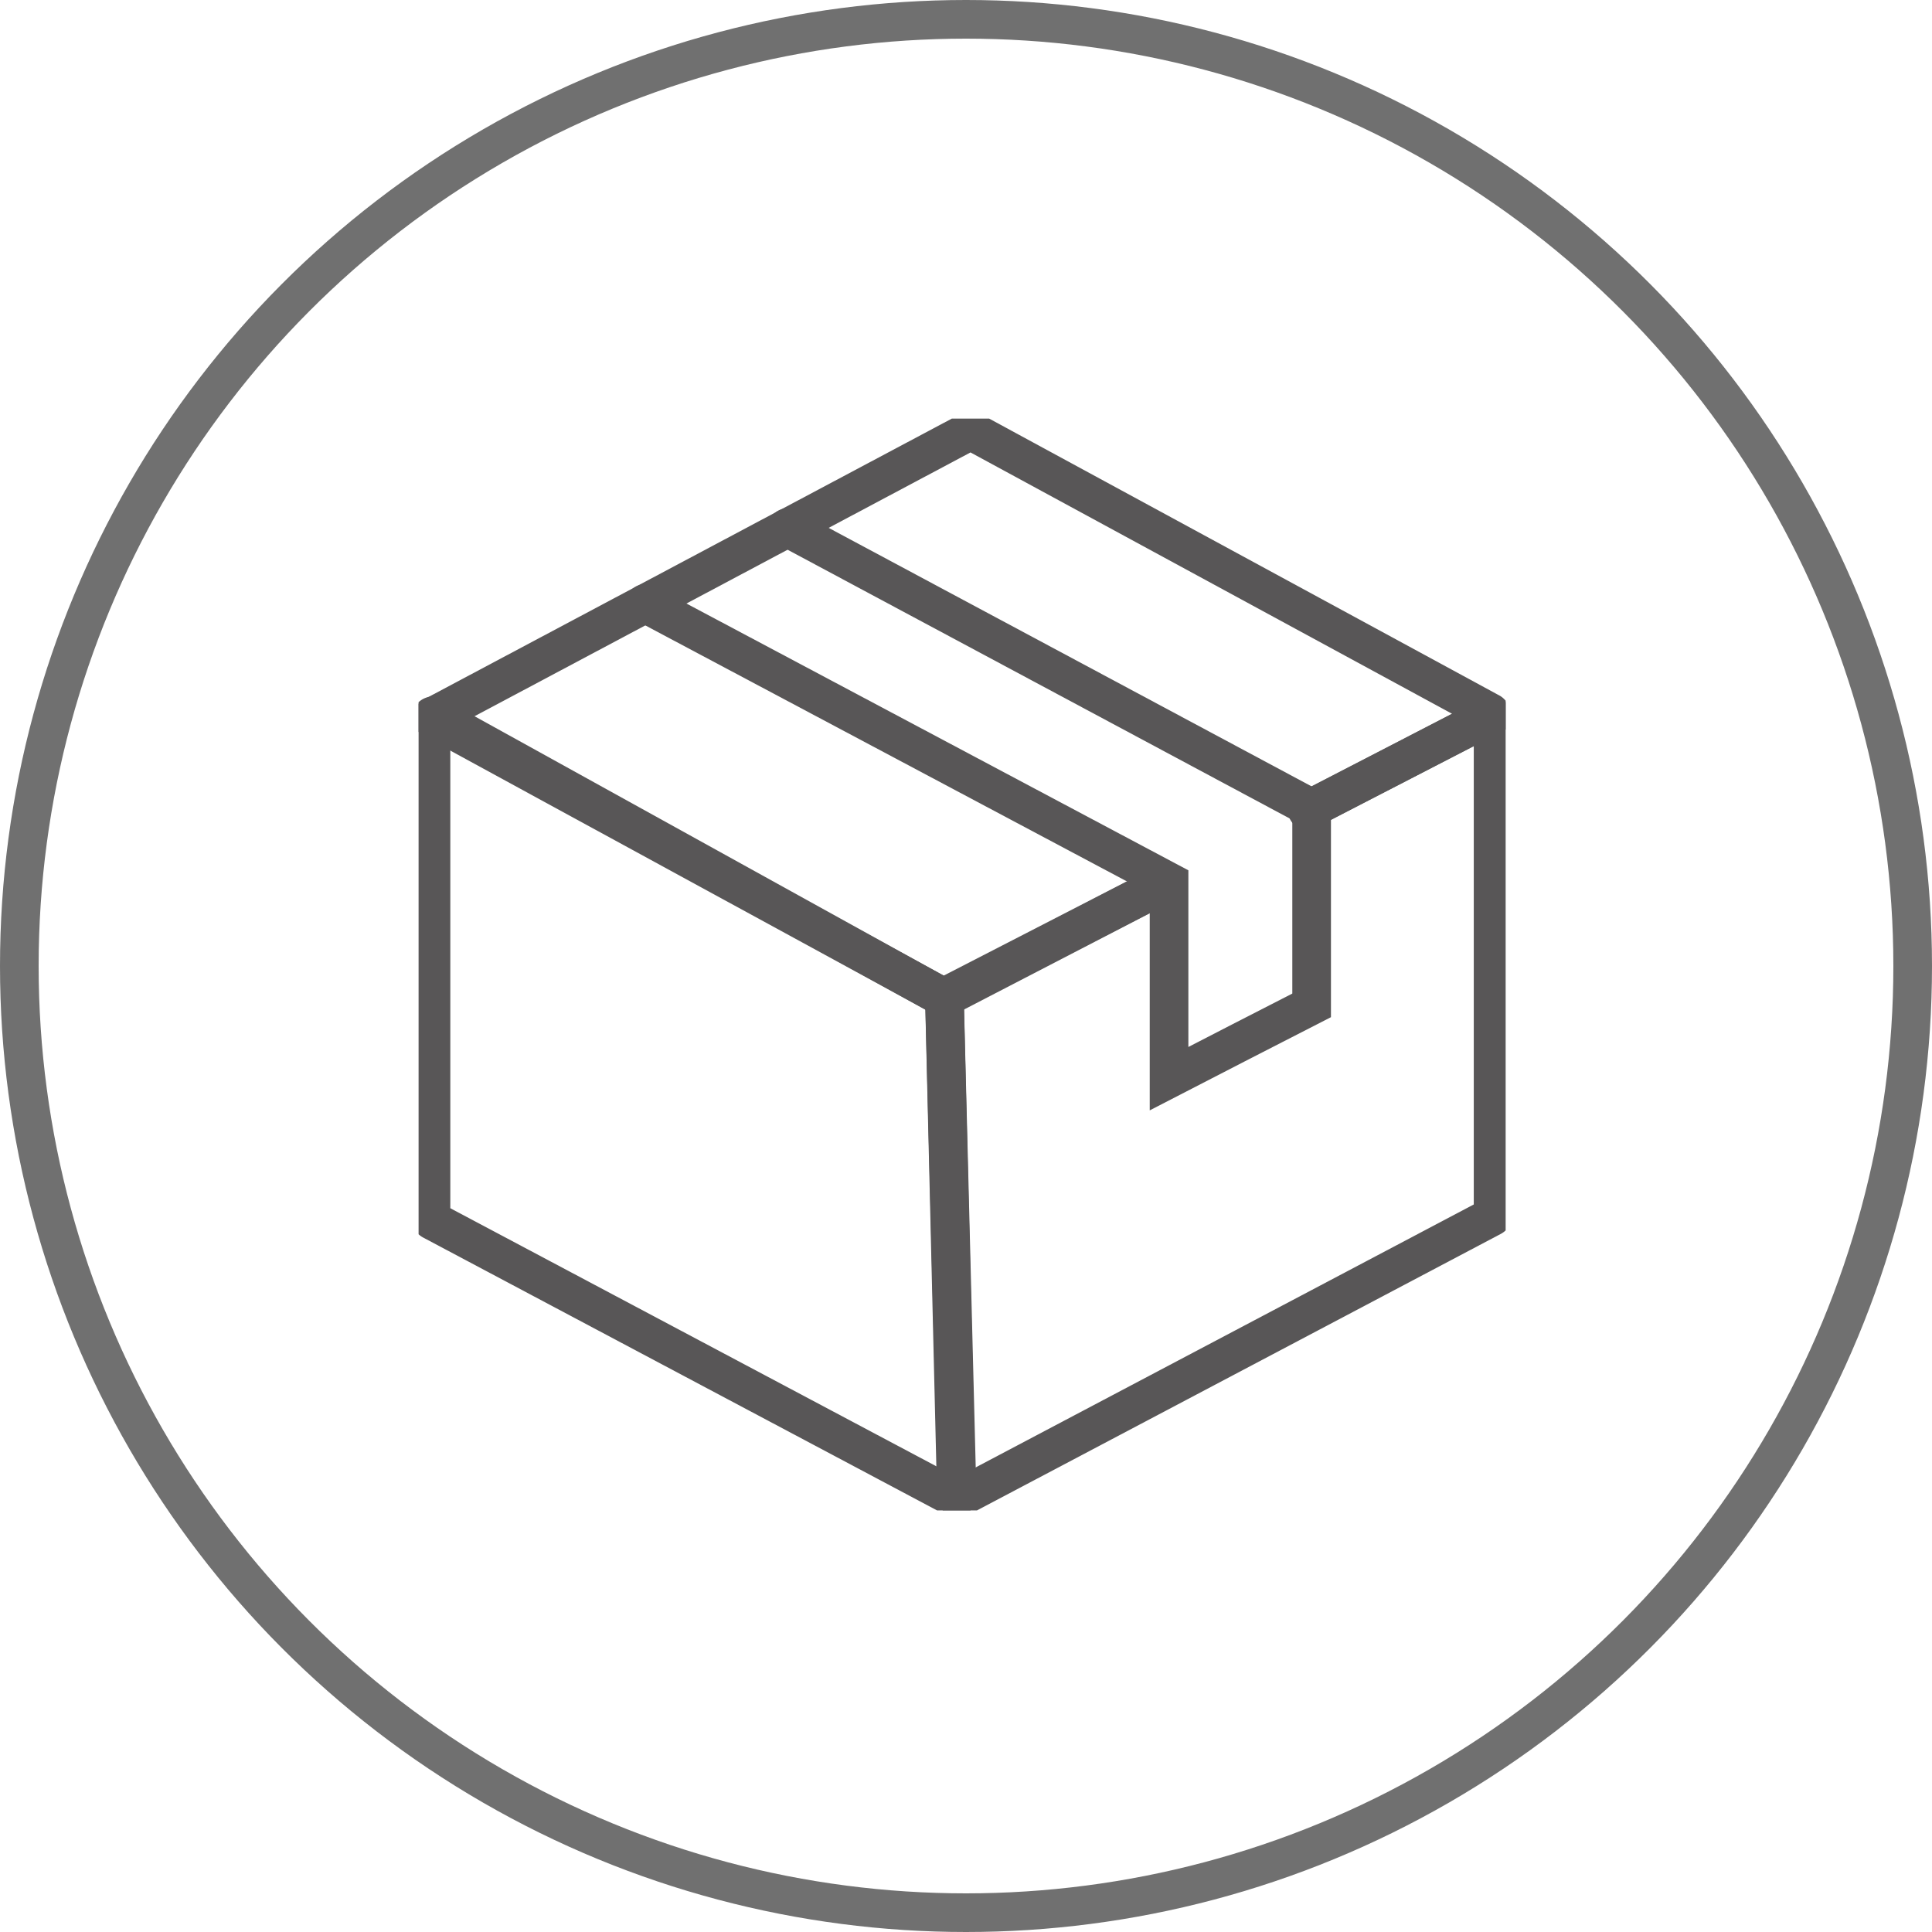 <svg xmlns="http://www.w3.org/2000/svg" xmlns:xlink="http://www.w3.org/1999/xlink" width="50" height="50" viewBox="0 0 50 50">
  <defs>
    <clipPath id="clip-path">
      <rect id="長方形_234" data-name="長方形 234" width="28.133" height="28.255" fill="none"/>
    </clipPath>
  </defs>
  <g id="グループ_120" data-name="グループ 120" transform="translate(-63 -8813)">
    <g id="グループ_103" data-name="グループ 103" transform="translate(73.833 8823.834)">
      <g id="グループ_102" data-name="グループ 102" transform="translate(0 0)" clip-path="url(#clip-path)">
        <path id="パス_25" data-name="パス 25" d="M23.2,10.317l4.725-2.443a.051.051,0,0,0,.03-.066.05.05,0,0,0-.03-.03L14.514.5h-.051L.6,7.874a.051.051,0,0,0-.03.066.05.05,0,0,0,.03.03l13.186,7.188h.051l5.619-2.912" transform="translate(-0.203 -0.179)" fill="none" stroke="#585657" stroke-linecap="round" stroke-width="1"/>
        <path id="パス_26" data-name="パス 26" d="M30.669,14.353l4.622-2.385a.058.058,0,0,1,.074.035.045.045,0,0,1,0,.016V24.878a.065.065,0,0,1-.032.051L21.559,32.2a.058.058,0,0,1-.078-.026.055.055,0,0,1-.006-.025l-.309-12.858a.06.06,0,0,1,0-.051l5.786-2.977" transform="translate(-7.557 -4.273)" fill="none" stroke="#585657" stroke-linecap="round" stroke-width="1"/>
        <path id="パス_27" data-name="パス 27" d="M13.789,19.27.584,11.967a.058.058,0,0,0-.078.026.048.048,0,0,0-.006.019V24.972a.065.065,0,0,0,.032.051l13.5,7.168a.058.058,0,0,0,.078-.026.048.048,0,0,0,.006-.019Z" transform="translate(-0.179 -4.271)" fill="none" stroke="#585657" stroke-linecap="round" stroke-width="1"/>
        <path id="パス_28" data-name="パス 28" d="M9.12,6.351l13.559,7.207V18.65l1.858-.958,1.832-.939v-5.1L12.8,4.39" transform="translate(-3.257 -1.568)" fill="none" stroke="#585657" stroke-linecap="round" stroke-width="1"/>
      </g>
    </g>
    <g id="楕円形_11" data-name="楕円形 11" transform="translate(63 8813)" fill="none" stroke="#707070" stroke-width="1">
      <circle cx="25" cy="25" r="25" stroke="none"/>
      <circle cx="25" cy="25" r="24.5" fill="none"/>
    </g>
  </g>
</svg>
